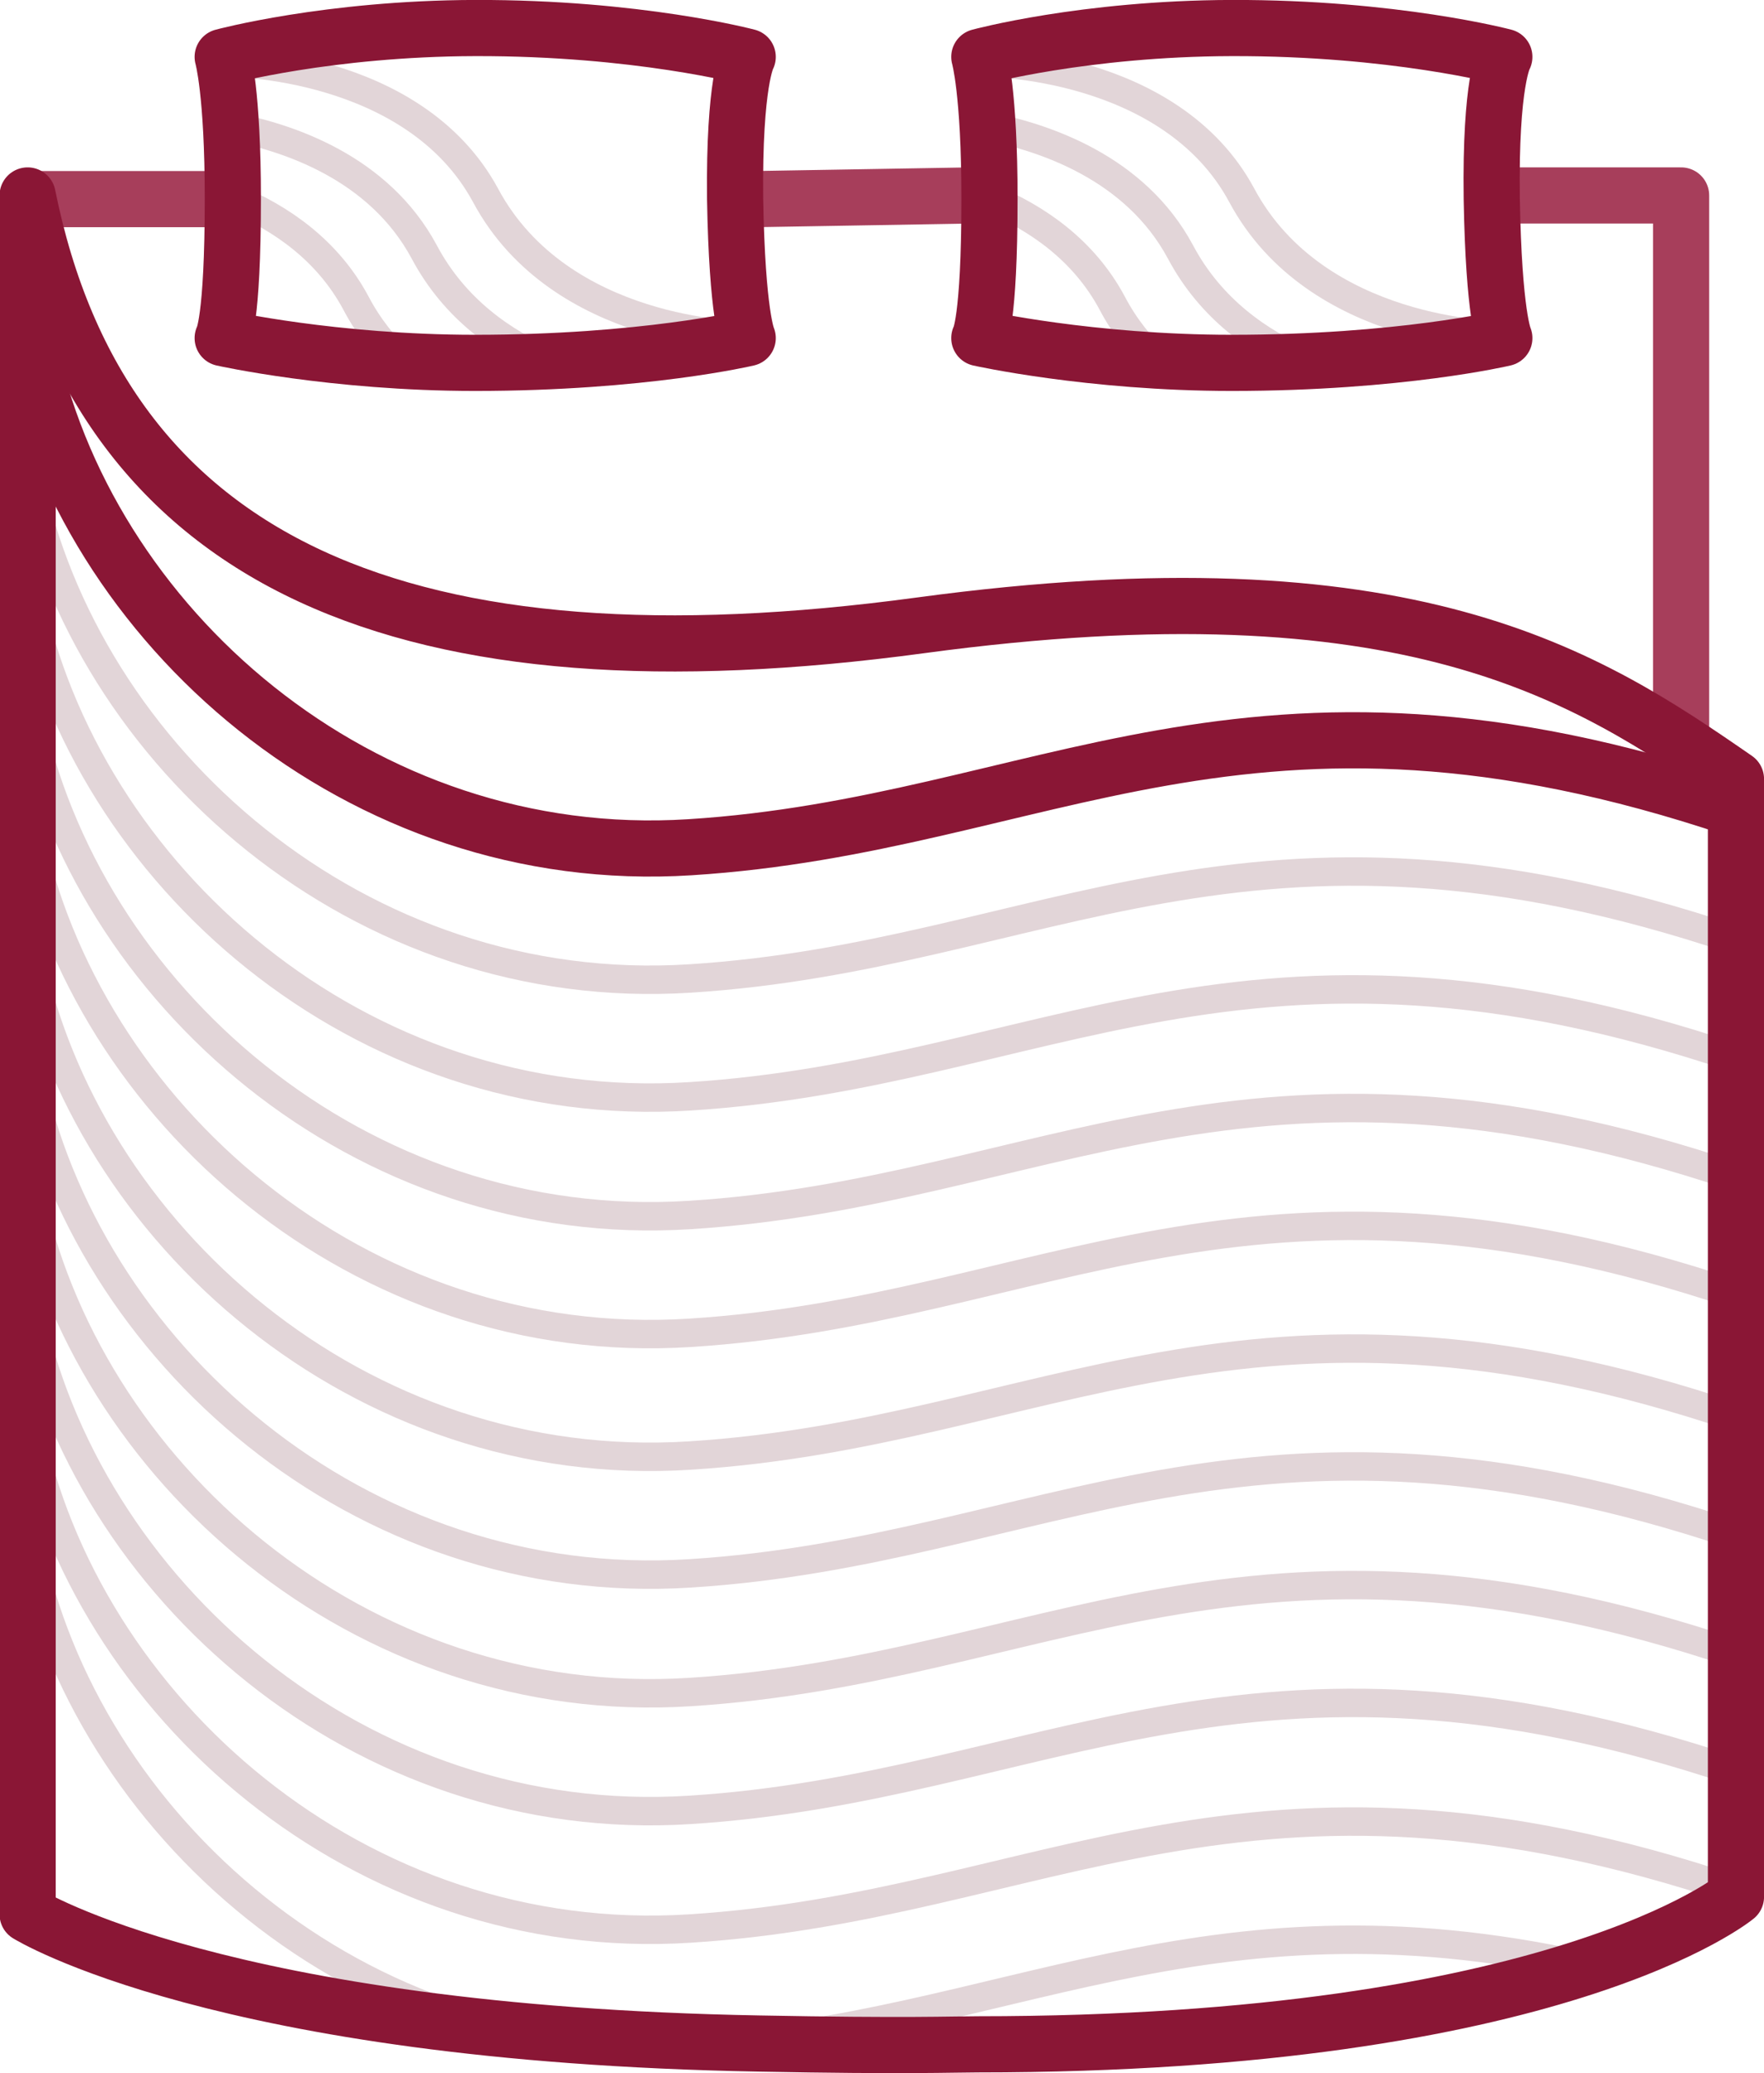 <?xml version="1.0" encoding="utf-8"?>
<!-- Generator: Adobe Illustrator 18.1.1, SVG Export Plug-In . SVG Version: 6.00 Build 0)  -->
<svg version="1.1" id="Layer_1" xmlns="http://www.w3.org/2000/svg" xmlns:xlink="http://www.w3.org/1999/xlink" x="0px" y="0px"
	 viewBox="0 0 434.1 510.2" enable-background="new 0 0 434.1 510.2" xml:space="preserve">
<polyline fill="none" stroke="#A73E5B" stroke-width="13.822" stroke-linecap="round" stroke-linejoin="round" stroke-miterlimit="10" points="
	413.7,181.9 413.7,48.1 370.2,48.1 "/>
<polyline fill="none" stroke="#A73E5B" stroke-width="13.822" stroke-linecap="round" stroke-linejoin="round" stroke-miterlimit="10" points="
	238.9,48.1 186,49 238.9,48.1 "/>
<line fill="none" stroke="#A73E5B" stroke-width="13.822" stroke-linecap="round" stroke-linejoin="round" stroke-miterlimit="10" x1="54.8" y1="49" x2="6.9" y2="49"/>
<path fill="none" stroke="#8A1635" stroke-width="13.822" stroke-linecap="round" stroke-linejoin="round" stroke-miterlimit="10" d="
	M427.2,199.1c-120.4-40.6-170.2,3.9-257.4,9.4c-81.3,5.2-149-54.8-162.9-124.1"/>
<path fill="none" stroke="#E2D5D8" stroke-width="7" stroke-linecap="round" stroke-linejoin="round" stroke-miterlimit="10" d="
	M427.2,231.4c-120.4-40.6-170.2,3.9-257.4,9.4C88.5,246,20.9,186.1,6.9,116.8"/>
<path fill="none" stroke="#E2D5D8" stroke-width="7" stroke-linecap="round" stroke-linejoin="round" stroke-miterlimit="10" d="
	M427.2,260.4c-120.4-40.6-170.2,3.9-257.4,9.4C88.5,275,20.9,215.1,6.9,145.8"/>
<path fill="none" stroke="#E2D5D8" stroke-width="7" stroke-linecap="round" stroke-linejoin="round" stroke-miterlimit="10" d="
	M427.2,289.6c-120.4-40.6-170.2,3.9-257.4,9.4C88.5,304.2,20.9,244.3,6.9,175"/>
<path fill="none" stroke="#E2D5D8" stroke-width="7" stroke-linecap="round" stroke-linejoin="round" stroke-miterlimit="10" d="
	M427.2,318.6c-120.4-40.6-170.2,3.9-257.4,9.4C88.5,333.2,20.9,273.3,6.9,204"/>
<path fill="none" stroke="#E2D5D8" stroke-width="7" stroke-linecap="round" stroke-linejoin="round" stroke-miterlimit="10" d="
	M427.2,348.8c-120.4-40.6-170.2,3.9-257.4,9.4c-81.3,5.2-149-54.8-162.9-124.1"/>
<path fill="none" stroke="#E2D5D8" stroke-width="7" stroke-linecap="round" stroke-linejoin="round" stroke-miterlimit="10" d="
	M427.2,377.8c-120.4-40.6-170.2,3.9-257.4,9.4c-81.3,5.2-149-54.8-162.9-124.1"/>
<path fill="none" stroke="#E2D5D8" stroke-width="7" stroke-linecap="round" stroke-linejoin="round" stroke-miterlimit="10" d="
	M427.2,407c-120.4-40.6-170.2,3.9-257.4,9.4c-81.3,5.2-149-54.8-162.9-124.1"/>
<path fill="none" stroke="#E2D5D8" stroke-width="7" stroke-linecap="round" stroke-linejoin="round" stroke-miterlimit="10" d="
	M427.2,436c-120.4-40.6-170.2,3.9-257.4,9.4c-81.3,5.2-149-54.8-162.9-124.1"/>
<path fill="none" stroke="#E2D5D8" stroke-width="7" stroke-linecap="round" stroke-linejoin="round" stroke-miterlimit="10" d="
	M427.2,465.2c-120.4-40.6-170.2,3.9-257.4,9.4c-81.3,5.2-149-54.8-162.9-124.1"/>
<path fill="none" stroke="#E2D5D8" stroke-width="7" stroke-linecap="round" stroke-linejoin="round" stroke-miterlimit="10" d="
	M389.9,483.8c-94.5-20.8-142.5,15-220.1,19.9c-81.3,5.2-149-54.8-162.9-124.1"/>
<path fill="none" stroke="#8A1635" stroke-width="13.822" stroke-linecap="round" stroke-linejoin="round" stroke-miterlimit="10" d="
	M427.2,191.7c-36.7-25.4-80.2-54.1-200.7-37.8c-125.7,17-201.2-14-219.7-105.8v423c0,0,47.3,29.4,179.9,31.8
	c36.5,0.7,47.9,0.2,53.9,0.2c142.8,0,186.6-36.3,186.6-36.3V191.7z"/>
<path fill="none" stroke="#E2D5D8" stroke-width="7" stroke-linecap="round" stroke-linejoin="round" stroke-miterlimit="10" d="
	M183,82.5c0,0-45.1-0.1-63.5-34.4C101.8,15.3,56,15.4,56,15.4"/>
<path fill="none" stroke="#E2D5D8" stroke-width="7" stroke-linecap="round" stroke-linejoin="round" stroke-miterlimit="10" d="
	M135.5,89.3c-11.6-4.9-23.6-13.2-31.1-27.3C93.3,41.3,71,33.7,56,31"/>
<path fill="none" stroke="#E2D5D8" stroke-width="7" stroke-linecap="round" stroke-linejoin="round" stroke-miterlimit="10" d="
	M98.9,89.3c-4.3-4-8.2-8.8-11.3-14.7c-7-13.1-18.6-21-29.9-25.7"/>
<path fill="none" stroke="#8A1635" stroke-width="13.822" stroke-linecap="round" stroke-linejoin="round" stroke-miterlimit="10" d="
	M184,14c0,0-27.1-7.2-67.1-7.1C80.7,7,54.8,14,54.8,14s2.5,8.6,2.5,34.9c0,30.4-2.5,34.3-2.5,34.3s27.3,6.1,62.1,6.1
	c41.4,0,67.1-6.1,67.1-6.1s-2.6-5.5-3.1-34.3C180.6,20,184,14,184,14z"/>
<path fill="none" stroke="#E2D5D8" stroke-width="7" stroke-linecap="round" stroke-linejoin="round" stroke-miterlimit="10" d="
	M369.1,82.5c0,0-45.1-0.1-63.5-34.4c-17.6-32.8-63.4-32.7-63.4-32.7"/>
<path fill="none" stroke="#E2D5D8" stroke-width="7" stroke-linecap="round" stroke-linejoin="round" stroke-miterlimit="10" d="
	M321.6,89.3C310,84.4,298,76.1,290.5,62c-11.1-20.7-33.4-28.3-48.4-31.1"/>
<path fill="none" stroke="#E2D5D8" stroke-width="7" stroke-linecap="round" stroke-linejoin="round" stroke-miterlimit="10" d="
	M285,89.3c-4.3-4-8.2-8.8-11.3-14.7c-7-13.1-18.6-21-29.9-25.7"/>
<path fill="none" stroke="#8A1635" stroke-width="13.822" stroke-linecap="round" stroke-linejoin="round" stroke-miterlimit="10" d="
	M370.2,14c0,0-27.1-7.2-67.1-7.1C266.8,7,241,14,241,14s2.5,8.6,2.5,34.9c0,30.4-2.5,34.3-2.5,34.3s27.3,6.1,62.1,6.1
	c41.4,0,67.1-6.1,67.1-6.1s-2.6-5.5-3.1-34.3C366.7,20,370.2,14,370.2,14z"/>
</svg>
